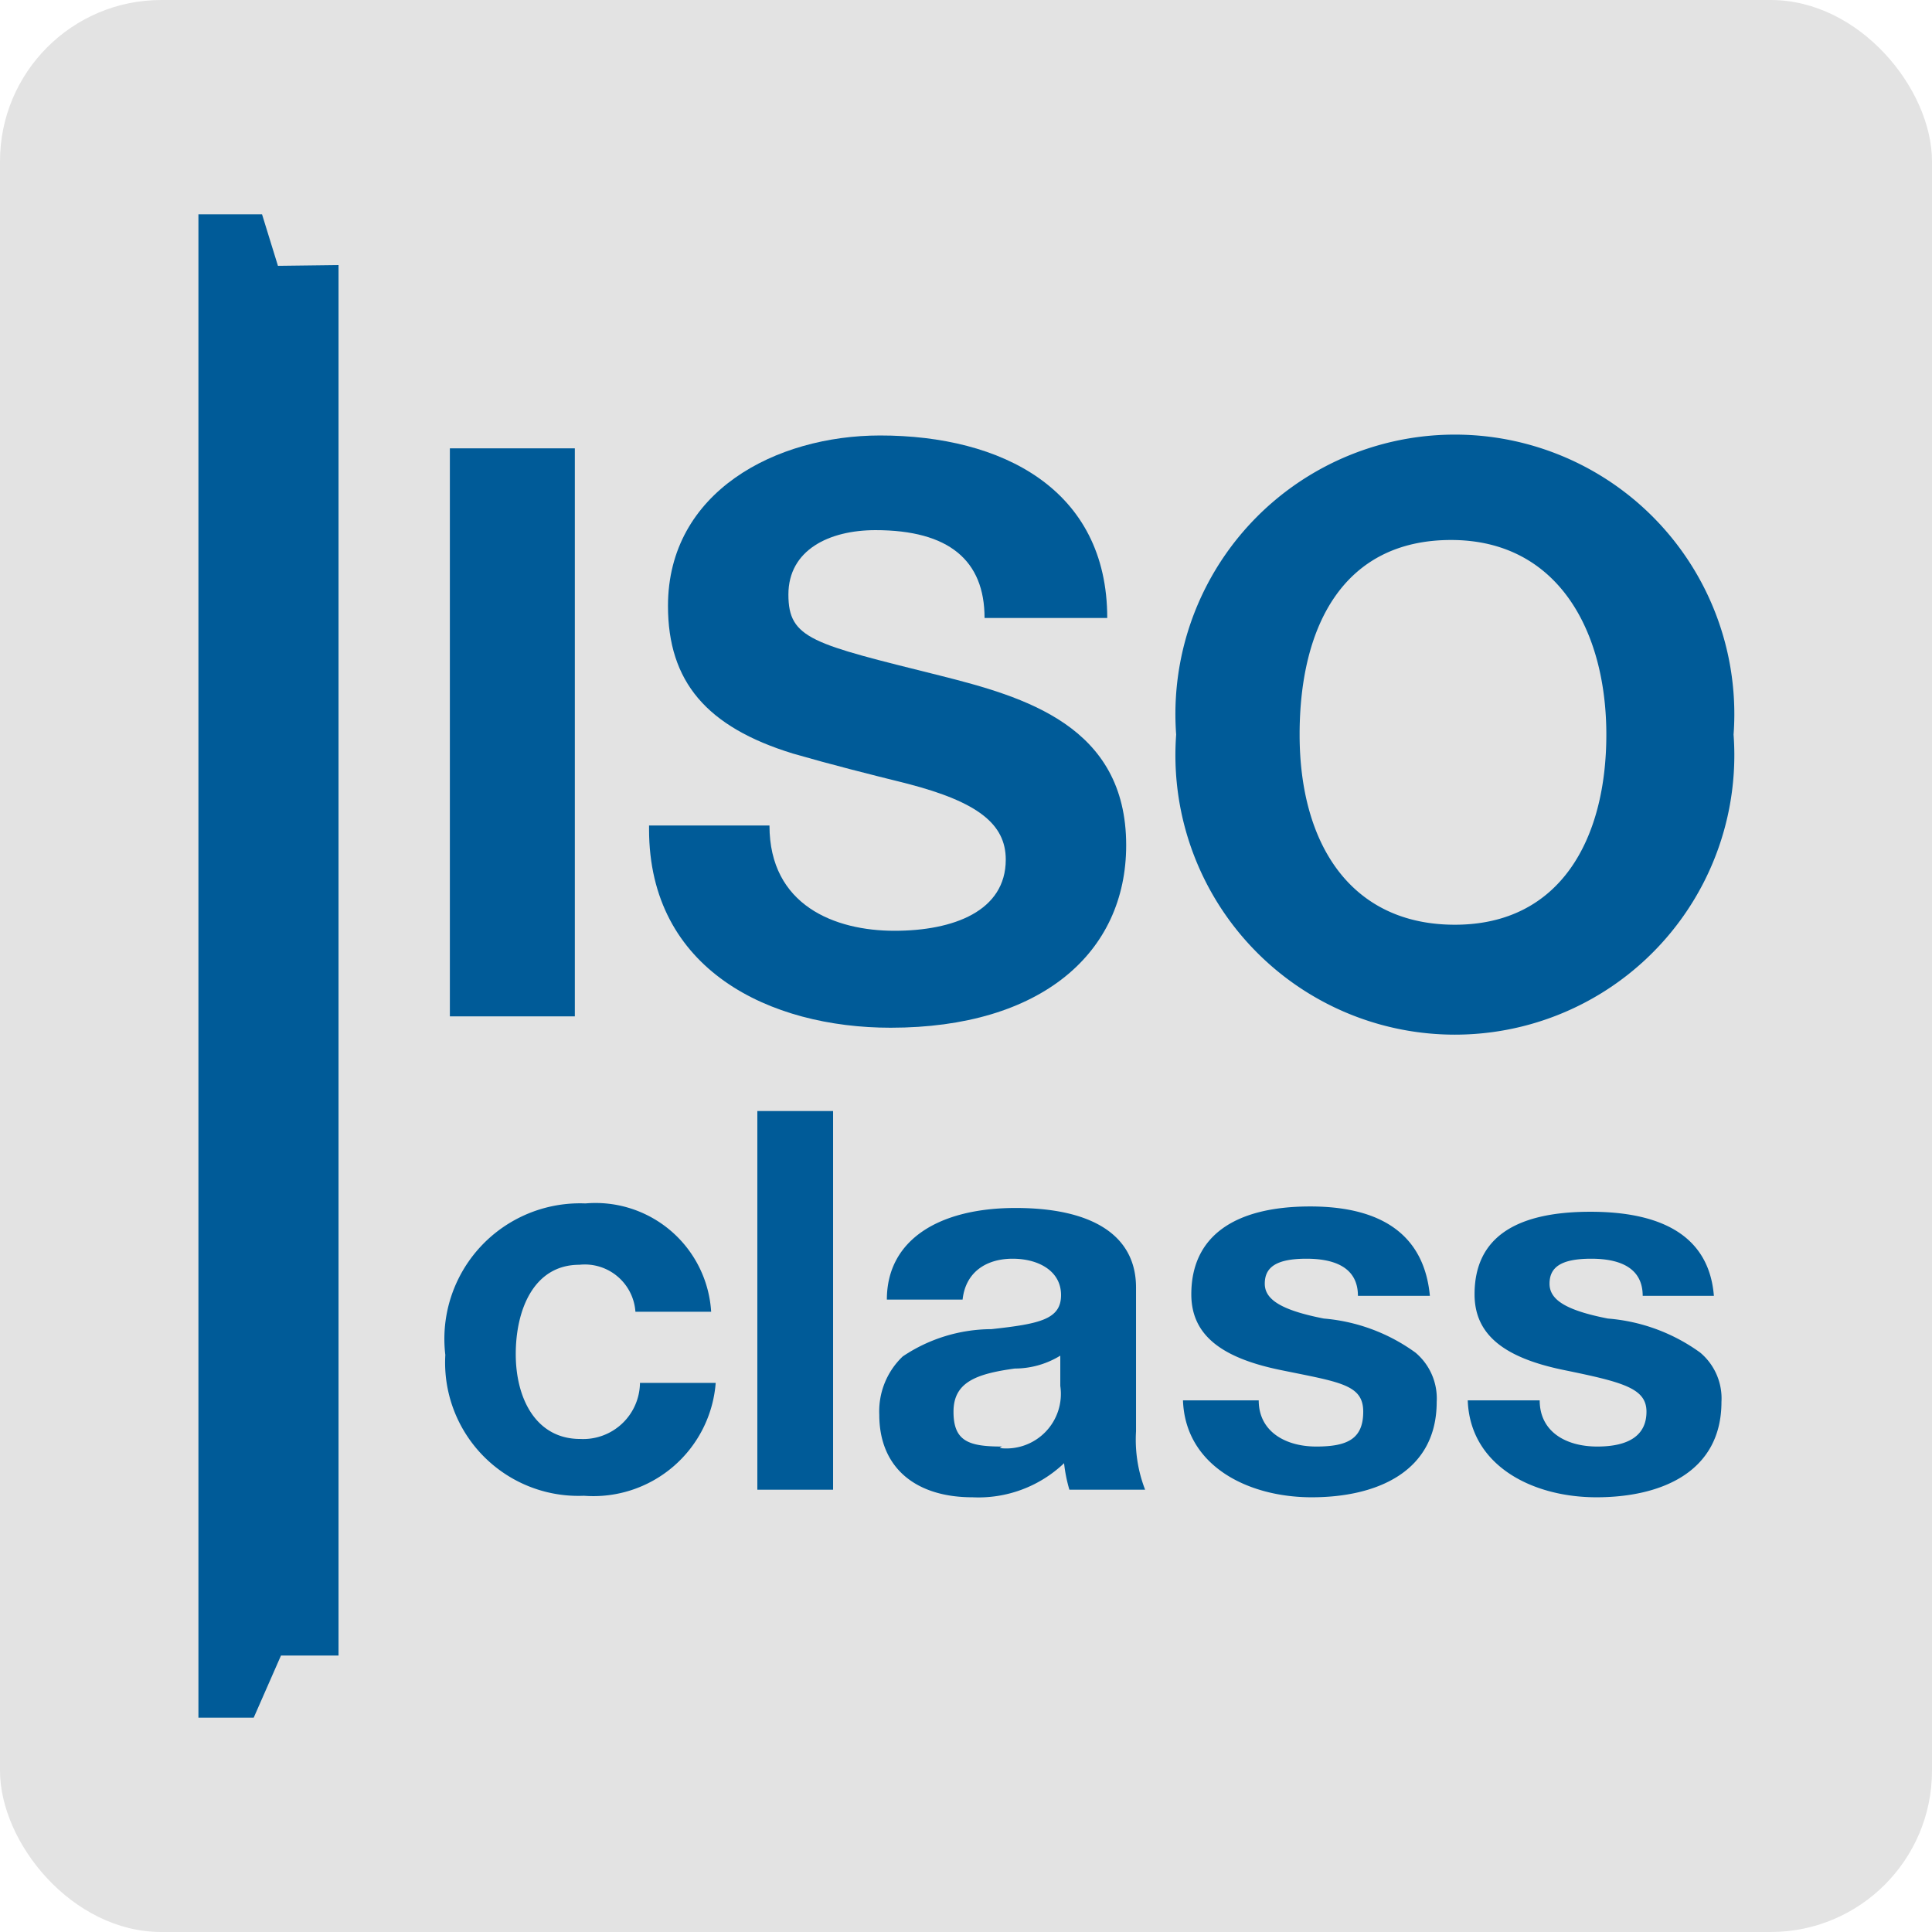<?xml version="1.0" encoding="UTF-8"?>
<svg xmlns="http://www.w3.org/2000/svg" id="grey" viewBox="0 0 25.51 25.51">
  <defs>
    <style>.cls-1{fill:#e3e3e3;}.cls-2{fill:#005b98;}</style>
  </defs>
  <rect class="cls-1" width="25.51" height="25.51" rx="2.13"></rect>
  <path class="cls-2" d="M7.59,5.92v7.5H5.94V5.92Z" transform="translate(0 0)"></path>
  <path class="cls-2" d="M14.62,8.16H13C13,7.4,12.53,7,11.56,7c-.61,0-1.15.26-1.15.85s.32.65,2,1.07c1.11.28,2.46.66,2.46,2.24,0,1.42-1.12,2.41-3.11,2.41-1.59,0-3.19-.76-3.19-2.62v-.05h1.59c0,1.06.87,1.39,1.65,1.39s1.47-.26,1.47-.94c0-.47-.37-.76-1.29-1-.56-.14-1-.25-1.52-.4C9.33,9.6,8.82,9,8.82,8c0-1.51,1.43-2.25,2.8-2.25C13.23,5.75,14.62,6.46,14.62,8.16Z" transform="translate(0 0)"></path>
  <path class="cls-2" d="M22.89,9.7a3.69,3.69,0,1,1-7.36,0,3.69,3.69,0,1,1,7.36,0Zm-3.68,2.51c1.4,0,2-1.14,2-2.51s-.64-2.57-2.05-2.57-2,1.12-2,2.57S17.84,12.21,19.21,12.21Z" transform="translate(0 0)"></path>
  <path class="cls-2" d="M9.39,17.32h-1a.67.67,0,0,0-.74-.62c-.6,0-.84.59-.84,1.18S7.08,19,7.66,19a.75.75,0,0,0,.79-.74h1a1.62,1.62,0,0,1-1.74,1.49,1.76,1.76,0,0,1-1.83-1.86,1.79,1.79,0,0,1,1.85-2A1.53,1.53,0,0,1,9.39,17.32Z" transform="translate(0 0)"></path>
  <path class="cls-2" d="M11,14.67v5H10v-5Z" transform="translate(0 0)"></path>
  <path class="cls-2" d="M15,17V18.9a1.83,1.83,0,0,0,.12.77h-1a2,2,0,0,1-.07-.35,1.64,1.64,0,0,1-1.21.45c-.75,0-1.23-.39-1.23-1.09a1,1,0,0,1,.31-.77,2.11,2.11,0,0,1,1.17-.36c.64-.07.92-.13.92-.45s-.3-.48-.64-.48-.62.17-.66.54h-1c0-.79.69-1.21,1.7-1.21S15,16.31,15,17Zm-1.8,2.12a.72.72,0,0,0,.8-.82V17.9a1.15,1.15,0,0,1-.6.17c-.51.07-.81.18-.81.57S12.79,19.1,13.23,19.1Z" transform="translate(0 0)"></path>
  <path class="cls-2" d="M18.88,17.11h-.95c0-.35-.27-.49-.68-.49s-.55.12-.55.33.22.35.78.46a2.4,2.4,0,0,1,1.21.45.79.79,0,0,1,.28.65c0,.93-.8,1.26-1.65,1.26s-1.67-.42-1.7-1.28h1c0,.41.35.61.76.61S18,19,18,18.64s-.31-.39-1.09-.55-1.18-.46-1.18-1c0-.76.56-1.16,1.57-1.16S18.81,16.36,18.88,17.11Z" transform="translate(0 0)"></path>
  <path class="cls-2" d="M22.63,17.11h-.94c0-.35-.27-.49-.68-.49s-.55.12-.55.33.21.35.77.46a2.4,2.4,0,0,1,1.22.45.79.79,0,0,1,.28.65c0,.93-.8,1.26-1.65,1.26s-1.67-.42-1.7-1.28h.95c0,.41.34.61.76.61s.65-.15.65-.46-.31-.39-1.09-.55-1.18-.46-1.18-1C19.47,16.35,20,16,21,16S22.57,16.36,22.63,17.11Z" transform="translate(0 0)"></path>
  <polygon class="cls-2" points="4.47 21.86 3.71 21.86 3.35 22.68 2.62 22.68 2.62 2.83 3.46 2.83 3.67 3.51 4.47 3.5 4.47 21.86"></polygon>
</svg>
